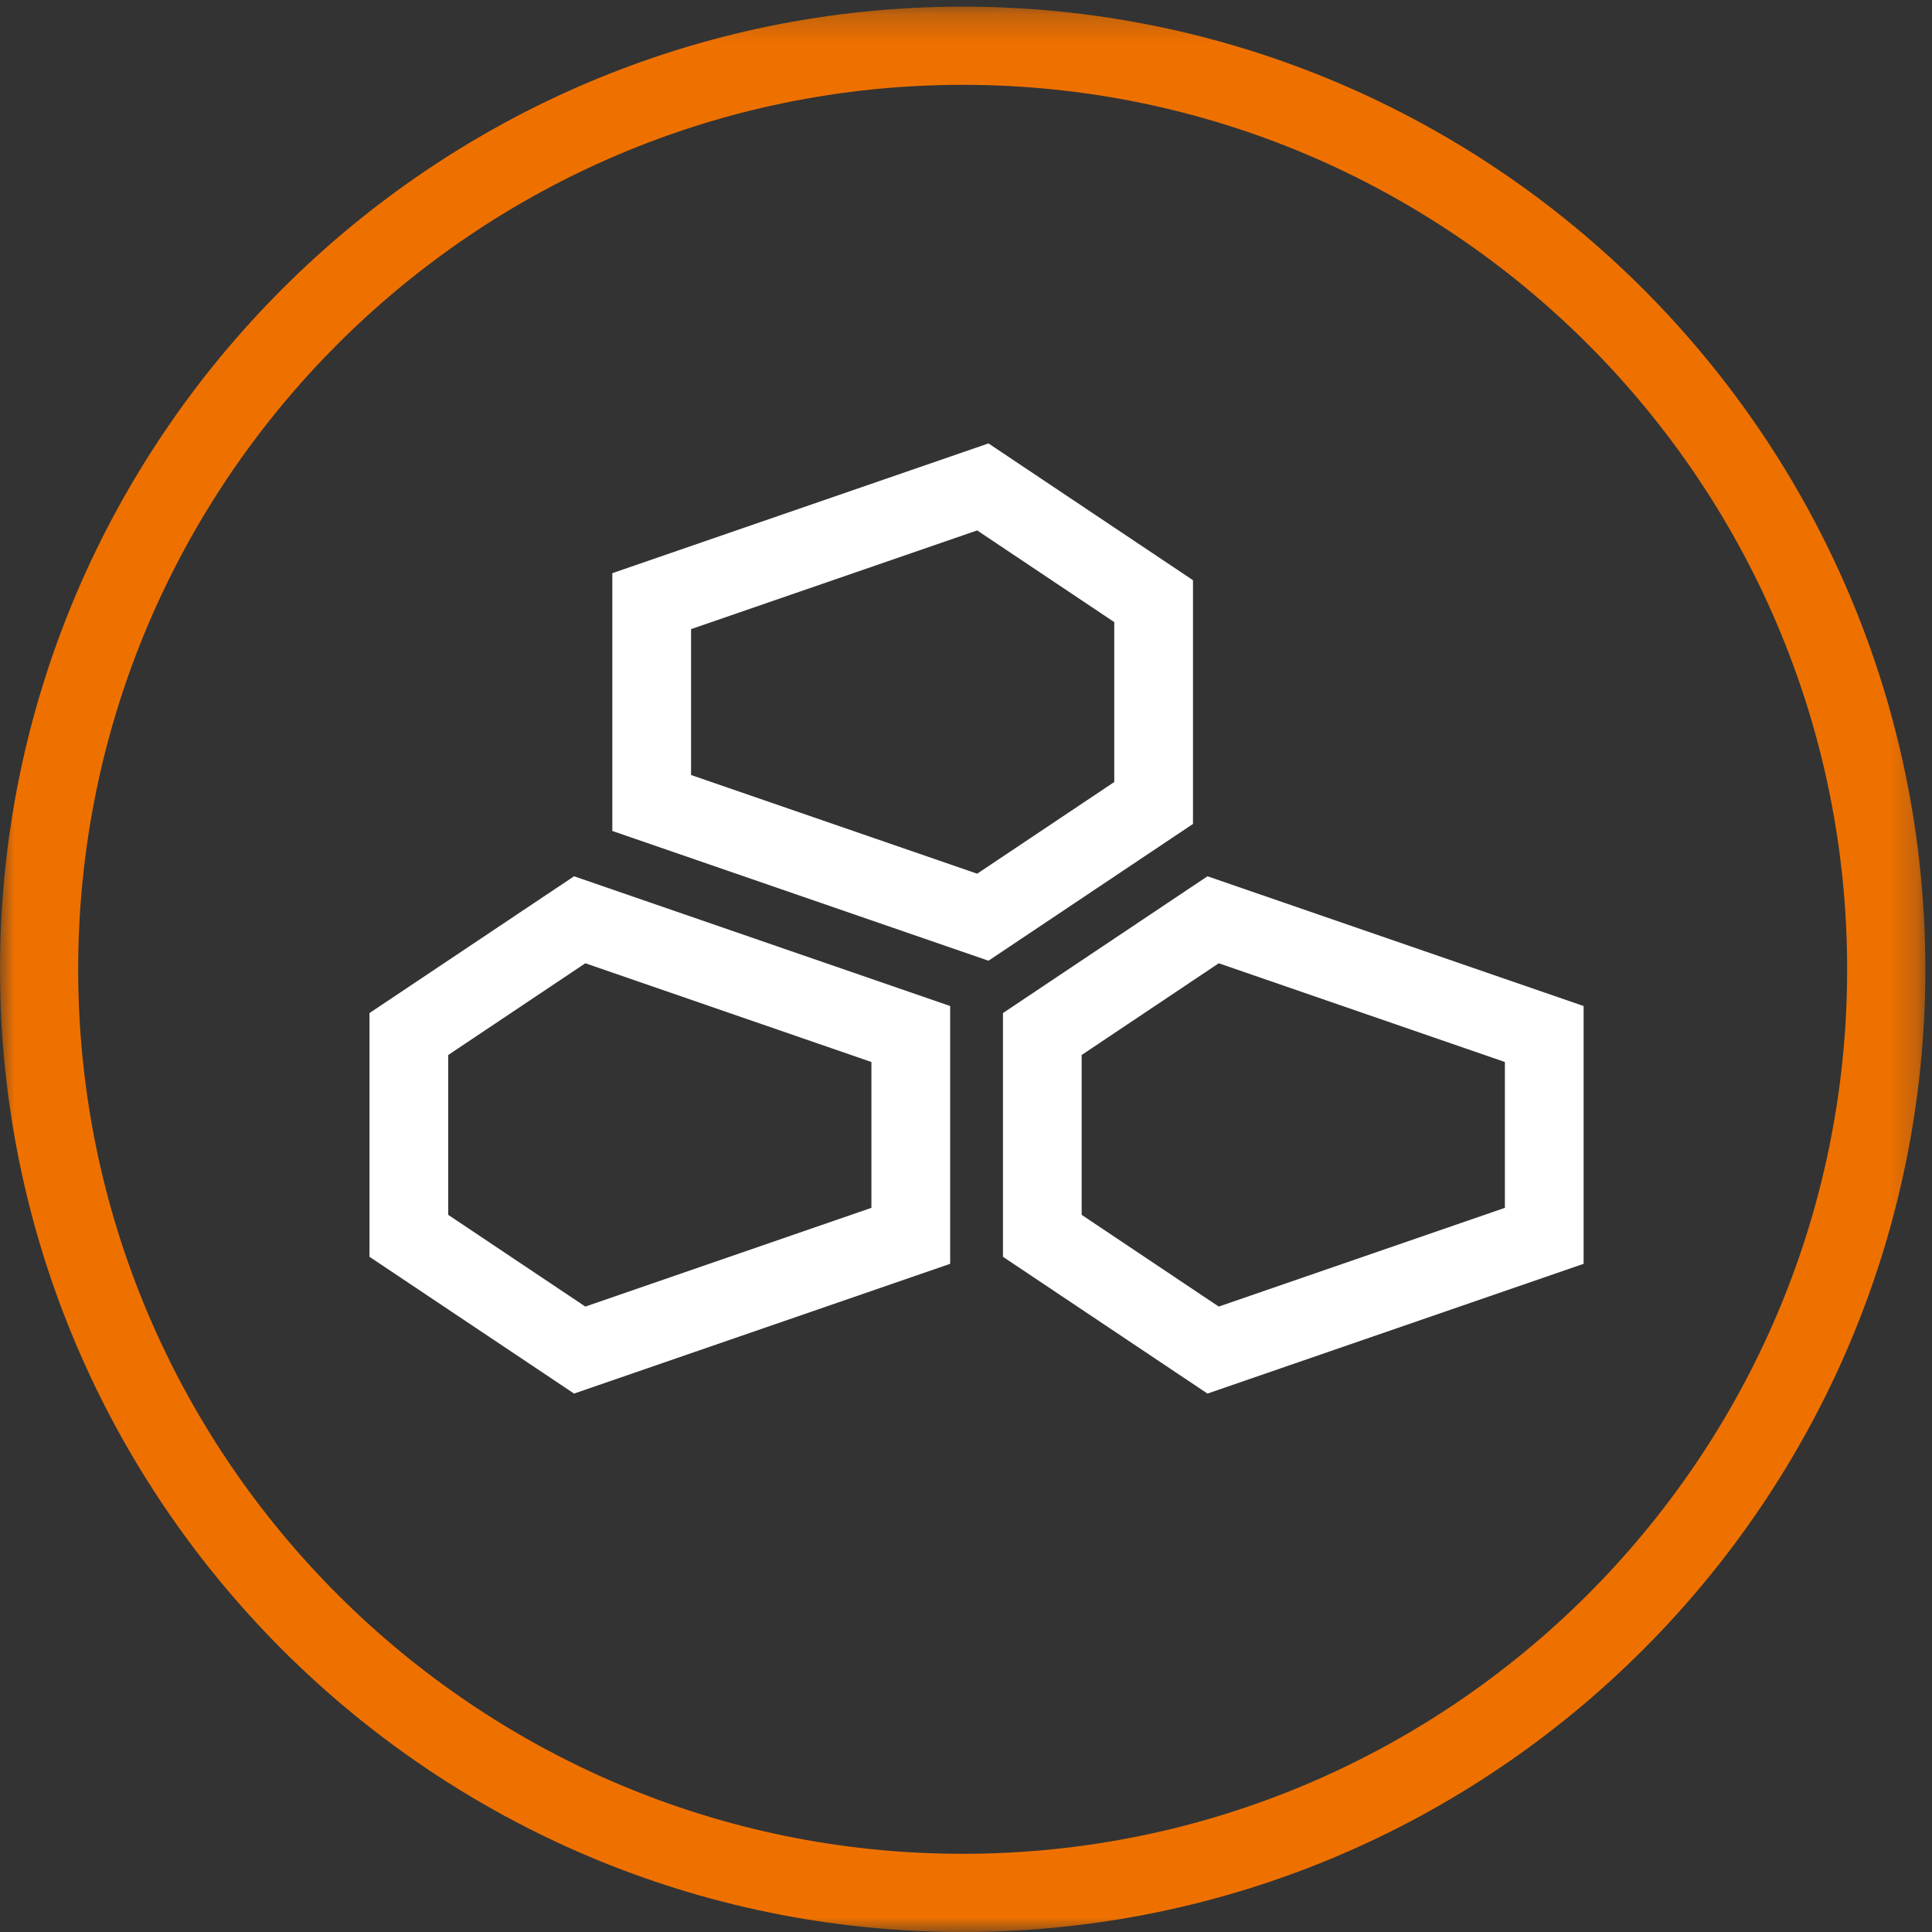<?xml version="1.0" encoding="UTF-8"?>
<svg xmlns="http://www.w3.org/2000/svg" xmlns:xlink="http://www.w3.org/1999/xlink" width="68px" height="68px" viewBox="0 0 68 68">
  <rect x="0" y="0" width="68" height="68" fill="#333333" stroke="none"/>
  <!-- Generator: Sketch 53 (72520) - https://sketchapp.com -->
  <title>icon_steinindustrie</title>
  <desc>Created with Sketch.</desc>
  <defs>
    <polygon id="path-1" points="0 0.234 67.766 0.234 67.766 68 0 68"></polygon>
  </defs>
  <g id="Page-1" stroke="none" stroke-width="1" fill="none" fill-rule="evenodd">
    <g id="Branchen-|-iPad-Pro" transform="translate(-718, -1015)">
      <g id="icon_steinindustrie" transform="translate(718, 1015)">
        <g id="Group-3">
          <mask id="mask-2" fill="white">
            <use xlink:href="#path-1"></use>
          </mask>
          <g id="Clip-2"></g>
          <path d="M33.883,2.986 C16.717,2.986 2.752,16.951 2.752,34.117 C2.752,51.283 16.717,65.248 33.883,65.248 C51.049,65.248 65.014,51.283 65.014,34.117 C65.014,16.951 51.049,2.986 33.883,2.986 M33.883,68 C15.2,68 -5.3125e-05,52.8 -5.3125e-05,34.117 C-5.3125e-05,15.434 15.2,0.234 33.883,0.234 C52.566,0.234 67.766,15.434 67.766,34.117 C67.766,52.8 52.566,68 33.883,68" id="Fill-1" fill="#EE7100" mask="url(#mask-2)"></path>
        </g>
        <path d="M38.071,42.759 L42.896,45.987 L52.967,42.512 L52.967,37.379 L42.896,33.904 L38.071,37.132 L38.071,42.759 Z M42.499,49.049 L35.301,44.235 L35.301,35.656 L42.499,30.842 L55.738,35.409 L55.738,44.482 L42.499,49.049 Z" id="Fill-4" fill="#FFFFFF"></path>
        <path d="M24.323,27.278 L34.393,30.751 L39.218,27.525 L39.218,21.896 L34.393,18.669 L24.323,22.143 L24.323,27.278 Z M34.791,33.814 L21.552,29.247 L21.552,20.174 L34.791,15.607 L41.989,20.421 L41.989,29 L34.791,33.814 Z" id="Fill-6" fill="#FFFFFF"></path>
        <path d="M15.776,42.759 L20.602,45.987 L30.671,42.512 L30.671,37.379 L20.602,33.904 L15.776,37.132 L15.776,42.759 Z M20.205,49.049 L13.005,44.235 L13.005,35.656 L20.205,30.842 L33.443,35.409 L33.443,44.482 L20.205,49.049 Z" id="Fill-8" fill="#FFFFFF"></path>
      </g>
    </g>
  </g>
</svg>
